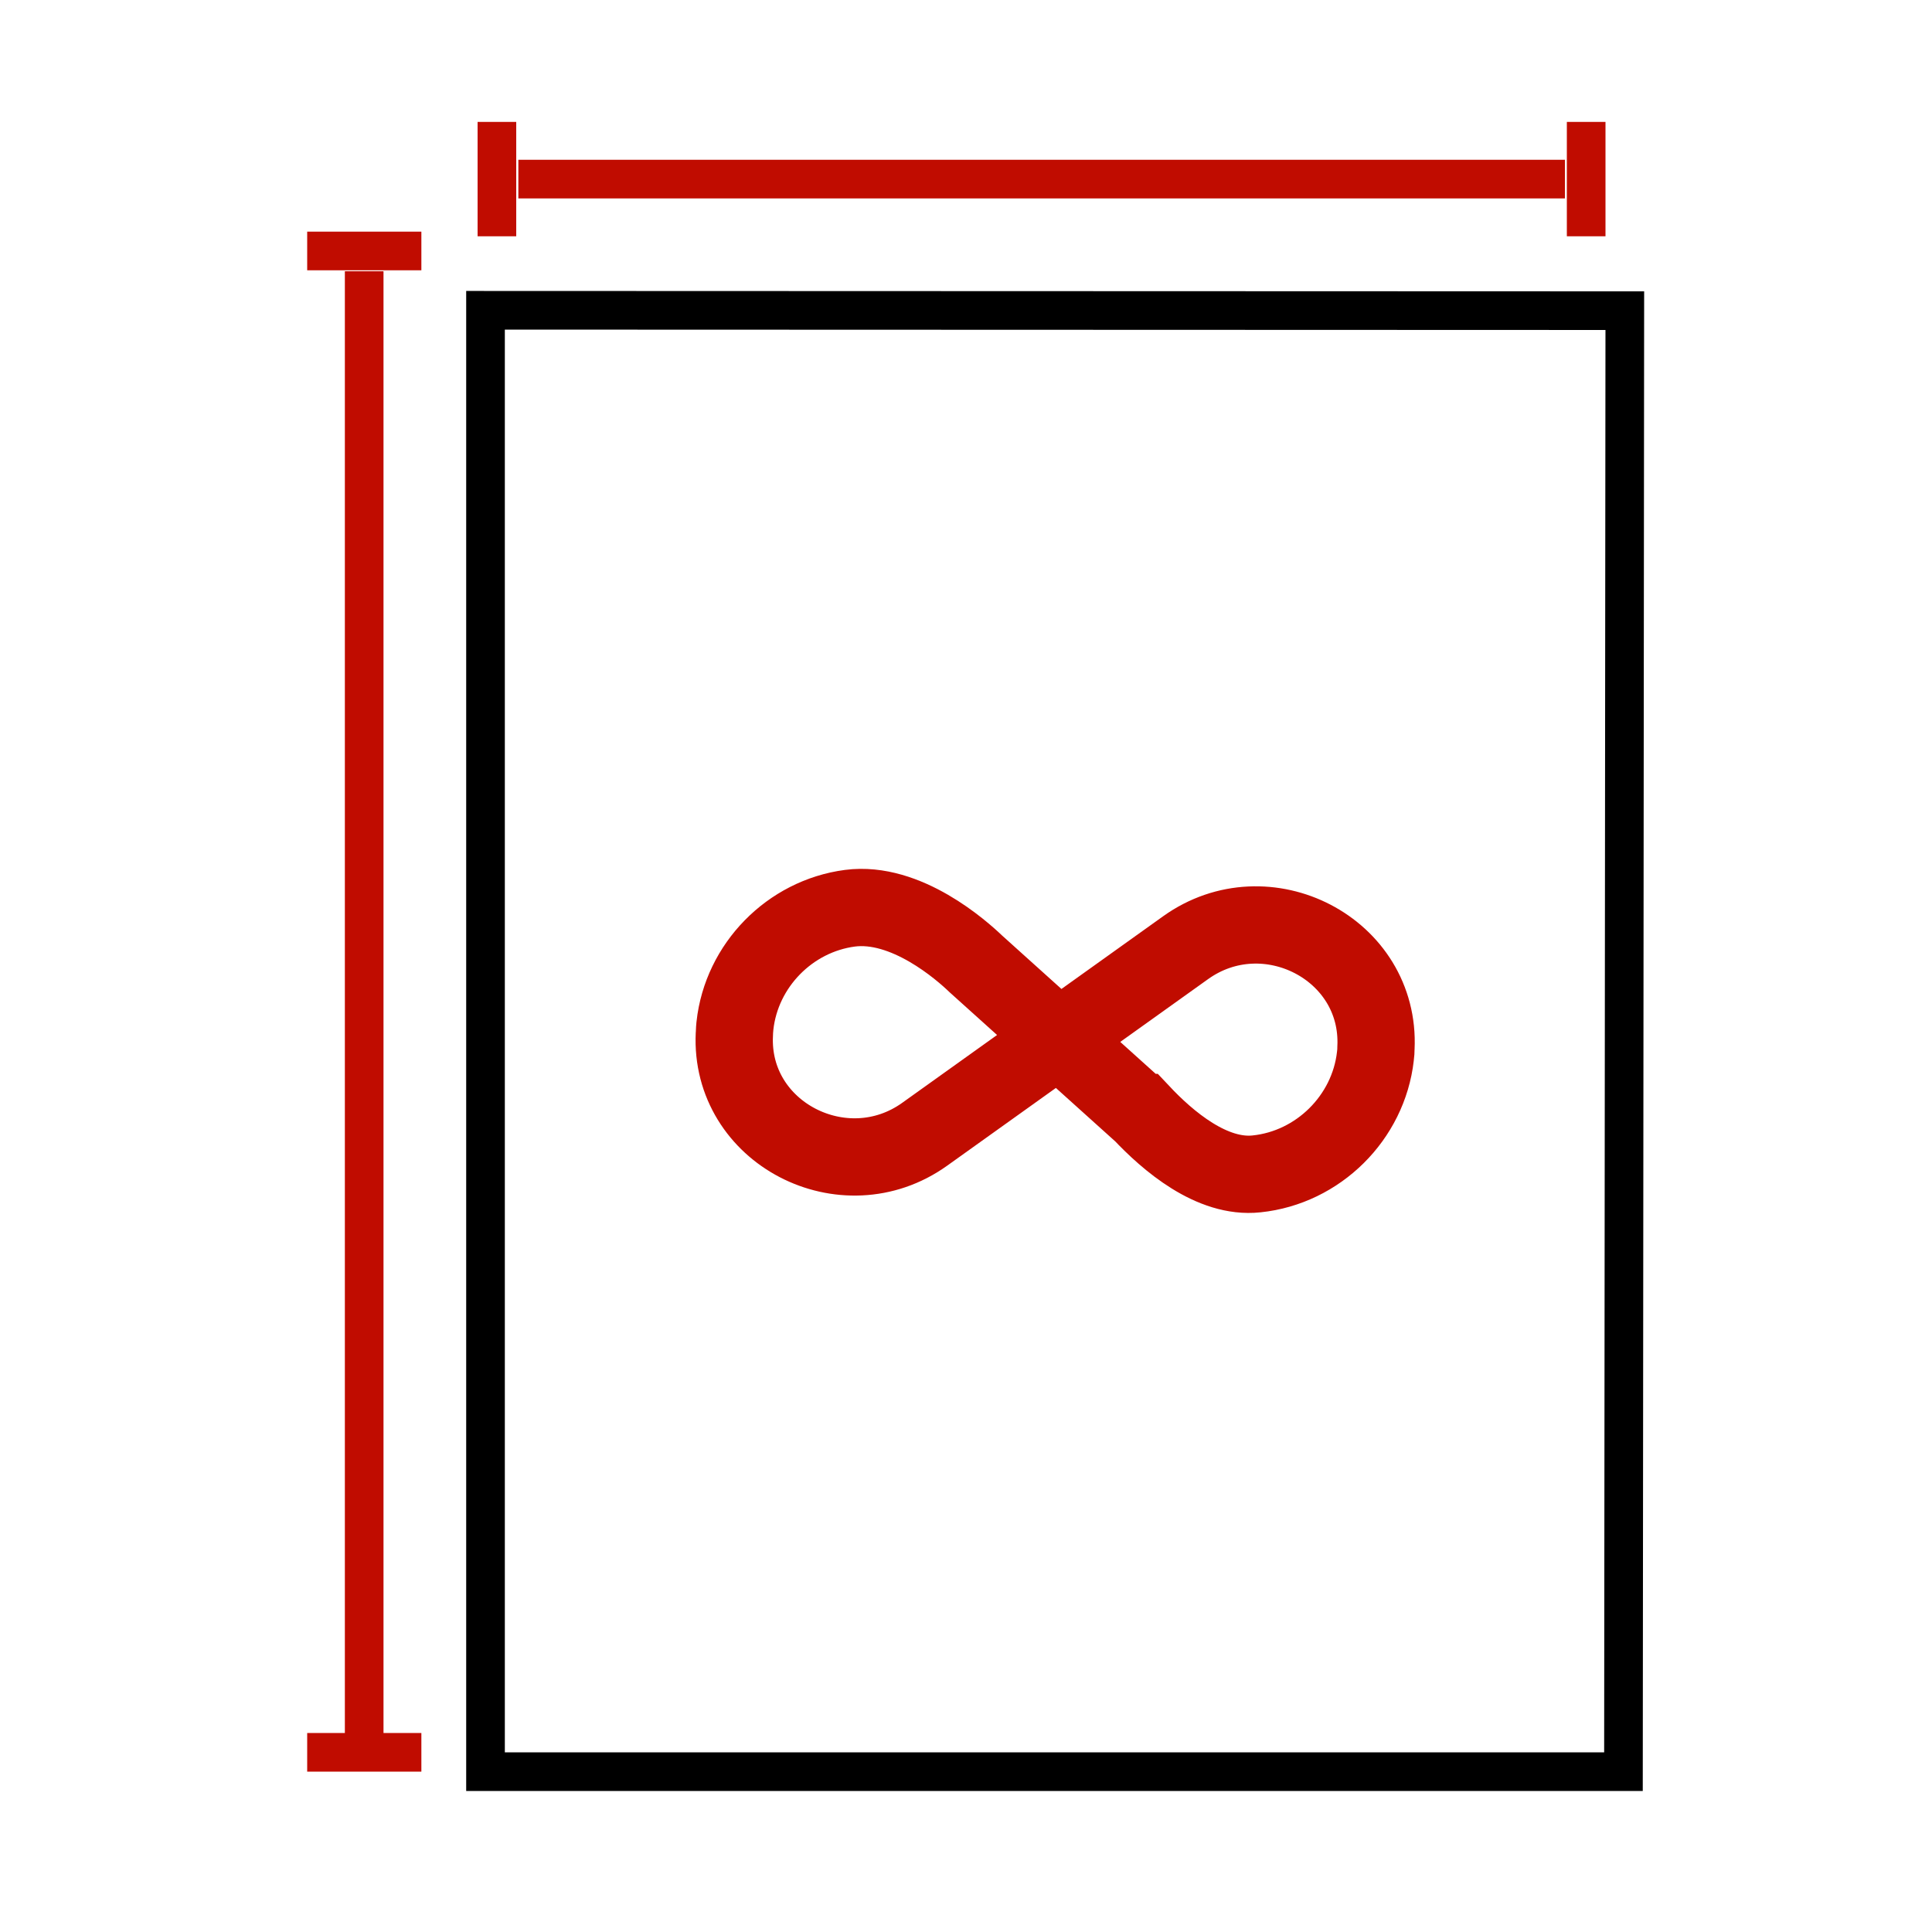 <?xml version="1.0" encoding="UTF-8"?>
<svg id="no-size-limit" xmlns="http://www.w3.org/2000/svg" viewBox="0 0 100 100">
  <defs>
    <style>
      .cls-1 {
        stroke-width: 4px;
      }

      .cls-1, .cls-2 {
        stroke: #c00c00;
        stroke-miterlimit: 10;
      }

      .cls-1, .cls-2, .cls-3 {
        fill: none;
      }

      .cls-2, .cls-3 {
        stroke-width: 2px;
      }

      .cls-3 {
        stroke: #000;
      }
    </style>
  </defs>
  <g id="data-filter">
    <g id="readable">
      <path class="cls-3" d="m84.1,16.08l-58.97-.02v75.64h58.9s.07-75.62.07-75.62Z"/>
    </g>
  </g>
  <line class="cls-2" x1="26.83" y1="9.27" x2="81" y2="9.27"/>
  <line class="cls-2" x1="18.85" y1="14.04" x2="18.85" y2="90.99"/>
  <line class="cls-2" x1="15.9" y1="12.99" x2="21.81" y2="12.99"/>
  <line class="cls-2" x1="15.9" y1="90.7" x2="21.81" y2="90.7"/>
  <line class="cls-2" x1="82.1" y1="6.31" x2="82.1" y2="12.23"/>
  <line class="cls-2" x1="25.72" y1="6.31" x2="25.72" y2="12.23"/>
  <path class="cls-1" d="m59.06,57.58c1.39,1.48,3.67,3.43,5.98,3.18,3.19-.33,5.79-2.91,6.15-6.09.02-.15.03-.3.03-.44.24-5.12-5.68-8.16-9.85-5.18l-13.51,9.66c-4.17,2.98-10.1-.07-9.85-5.18,0-.15.02-.3.03-.44.34-3.12,2.84-5.67,5.95-6.08,2.91-.38,5.79,2.18,6.53,2.89l8.53,7.68h0Z"/>
</svg>